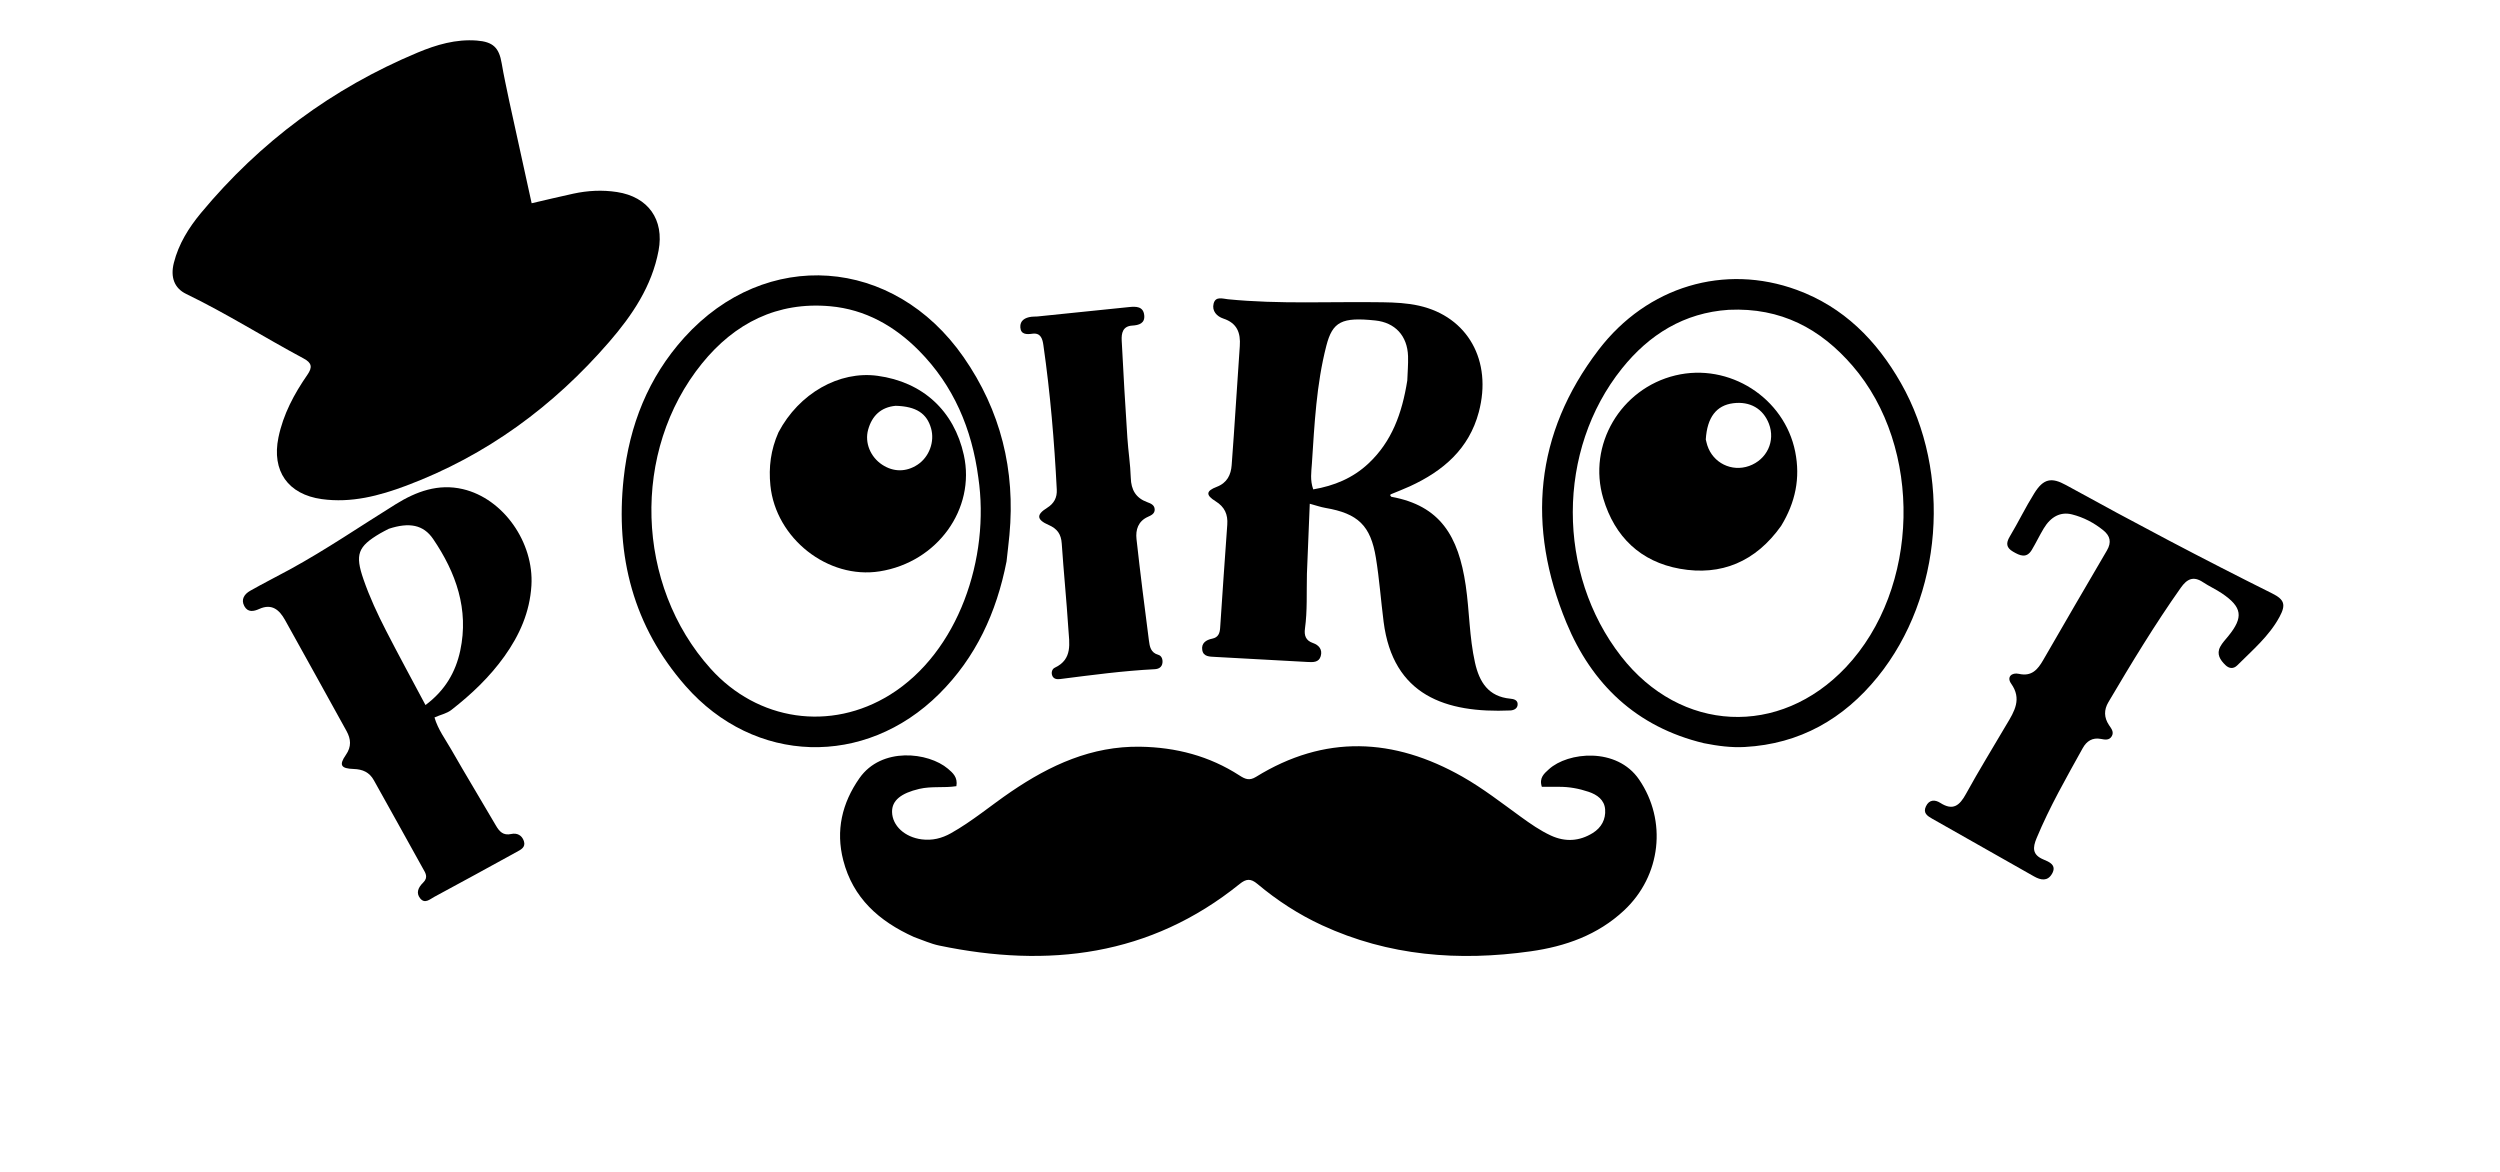 <svg version="1.1" id="Layer_1" xmlns="http://www.w3.org/2000/svg" xmlns:xlink="http://www.w3.org/1999/xlink" x="0px" y="0px"
	 width="100%" viewBox="0 0 1024 480" enable-background="new 0 0 1024 480" xml:space="preserve">
<path fill="#000000" opacity="1" stroke="none" 
	d="
M208.607,41.515 
	C211.701,55.535 214.68,69.149 217.765,83.253 
	C223.68,81.885 229.266,80.522 234.884,79.313 
	C240.781,78.045 246.697,77.733 252.729,78.659 
	C265.477,80.617 272.141,89.931 269.747,102.659 
	C266.997,117.281 258.949,129.145 249.538,140.027 
	C226.701,166.434 199.253,186.606 166.424,198.926 
	C155.351,203.082 143.902,206.117 131.792,204.434 
	C117.968,202.513 111.221,192.933 114.048,179.192 
	C116,169.704 120.471,161.354 125.909,153.511 
	C128.064,150.403 127.71,148.627 124.396,146.852 
	C108.251,138.202 92.75,128.381 76.242,120.389 
	C71.503,118.095 69.701,113.666 71.206,107.674 
	C73.157,99.906 77.341,93.23 82.354,87.195 
	C106.543,58.083 136.123,36.144 171.053,21.54 
	C178.752,18.321 186.757,15.955 195.31,16.615 
	C201.943,17.128 204.41,19.494 205.49,25.927 
	C206.343,31.012 207.479,36.05 208.607,41.515 
z"/>
<path fill="#000000" opacity="1" stroke="none" 
	d="
M374.384,383.807 
	C360.012,377.328 349.39,367.833 345.402,352.391 
	C342.248,340.177 344.885,328.943 352.029,318.741 
	C361.082,305.814 380.26,308.079 388.291,314.887 
	C390.275,316.568 392.374,318.394 391.734,322.014 
	C386.731,322.813 381.553,321.944 376.513,323.134 
	C369.113,324.88 365.286,327.845 365.388,332.599 
	C365.509,338.244 370.596,342.912 377.525,343.804 
	C381.826,344.358 385.745,343.402 389.509,341.287 
	C398.259,336.371 405.903,329.873 414.162,324.256 
	C430.138,313.391 447.13,305.541 467.037,305.856 
	C481.706,306.088 495.349,309.65 507.716,317.644 
	C509.948,319.086 511.701,319.909 514.436,318.219 
	C542.591,300.819 570.863,302.135 599.062,318.165 
	C607.478,322.949 615.111,328.909 622.937,334.572 
	C626.853,337.405 630.817,340.188 635.218,342.225 
	C641.091,344.943 646.87,344.617 652.387,341.206 
	C655.949,339.005 657.769,335.583 657.463,331.535 
	C657.168,327.62 654.204,325.512 650.689,324.323 
	C646.725,322.983 642.642,322.238 638.435,322.28 
	C636.131,322.304 633.828,322.285 631.54,322.285 
	C630.319,318.557 632.542,316.808 634.435,315.078 
	C642.162,308.013 662.225,305.904 671.372,319.297 
	C682.863,336.12 680.463,358.668 665.204,372.919 
	C654.403,383.008 641.161,387.657 626.922,389.665 
	C597.512,393.811 568.809,391.599 541.469,378.969 
	C531.889,374.543 523.087,368.815 515.026,362.047 
	C512.255,359.719 510.404,359.944 507.756,362.08 
	C471.082,391.666 429.304,396.623 384.656,387.289 
	C381.264,386.579 378.032,385.1 374.384,383.807 
z"/>
<path fill="#000000" opacity="1" stroke="none" 
	d="
M535.315,235.025 
	C535.132,242.842 535.522,250.184 534.514,257.474 
	C534.128,260.26 534.812,262.36 537.764,263.375 
	C540.265,264.234 541.744,266.08 540.97,268.761 
	C540.2,271.427 537.73,271.258 535.554,271.144 
	C522.924,270.48 510.295,269.797 497.669,269.068 
	C495.54,268.945 492.911,269.043 492.451,266.281 
	C491.979,263.452 493.977,262.105 496.534,261.592 
	C498.953,261.107 499.62,259.438 499.768,257.225 
	C500.71,243.12 501.666,229.016 502.691,214.918 
	C502.998,210.694 501.629,207.62 497.885,205.304 
	C493.817,202.788 493.942,201.101 498.372,199.413 
	C502.67,197.775 504.194,194.445 504.49,190.526 
	C505.721,174.277 506.671,158.007 507.82,141.751 
	C508.203,136.335 506.735,132.351 501.085,130.486 
	C498.401,129.599 496.329,127.373 497.092,124.373 
	C497.89,121.232 500.743,122.354 502.993,122.577 
	C524.089,124.669 545.252,123.472 566.383,123.81 
	C571.398,123.89 576.407,124.124 581.263,125.221 
	C601.219,129.73 611.298,147.785 605.72,168.785 
	C601.708,183.89 591.103,192.933 577.527,199.175 
	C574.96,200.355 572.309,201.353 569.702,202.448 
	C569.573,202.502 569.499,202.687 569.399,202.811 
	C569.584,203.049 569.738,203.458 569.959,203.498 
	C589.872,207.134 597.381,219.5 600.356,239.768 
	C601.9,250.285 601.817,260.988 604.158,271.412 
	C605.947,279.377 609.623,285.341 618.658,286.184 
	C619.928,286.302 621.556,286.653 621.627,288.326 
	C621.707,290.203 620.102,290.938 618.603,291.004 
	C592.144,292.163 570.584,284.844 566.731,254.715 
	C565.613,245.981 564.985,237.173 563.571,228.491 
	C561.408,215.202 556.181,210.324 542.902,208.043 
	C540.961,207.71 539.077,207.036 536.48,206.335 
	C536.091,215.787 535.705,225.158 535.315,235.025 
M576.422,155.869 
	C576.539,152.547 576.844,149.219 576.737,145.904 
	C576.467,137.518 571.419,132.11 563.316,131.267 
	C549.631,129.843 545.825,131.695 543.262,141.645 
	C539.179,157.501 538.408,173.796 537.342,190.032 
	C537.129,193.279 536.543,196.635 537.9,200.449 
	C546.474,198.992 554.115,195.837 560.489,189.872 
	C570.077,180.9 574.283,169.352 576.422,155.869 
z"/>
<path fill="#000000" opacity="1" stroke="none" 
	d="
M173.36,361.48 
	C175.568,359.295 174.181,357.456 173.264,355.794 
	C166.593,343.694 159.822,331.648 153.118,319.566 
	C151.299,316.29 148.512,315.092 144.874,314.976 
	C139.593,314.807 138.765,313.374 141.677,309.195 
	C144.019,305.833 143.752,302.707 141.925,299.403 
	C133.545,284.253 125.185,269.092 116.754,253.971 
	C114.446,249.831 111.387,247.074 106.191,249.426 
	C103.901,250.462 101.514,250.929 100.08,248.276 
	C98.577,245.494 100.13,243.322 102.447,242.002 
	C107.793,238.954 113.308,236.203 118.711,233.252 
	C133.63,225.101 147.649,215.489 162.075,206.536 
	C170.466,201.328 179.495,197.976 189.584,200.343 
	C206.246,204.251 218.749,222.258 217.669,239.857 
	C216.999,250.755 212.803,260.153 206.62,268.818 
	C200.579,277.283 193.107,284.382 184.919,290.758 
	C182.899,292.331 180.403,292.739 177.966,293.876 
	C179.396,298.801 182.438,302.82 184.883,307.098 
	C190.831,317.504 197.068,327.745 203.098,338.105 
	C204.565,340.625 206.11,342.332 209.415,341.603 
	C211.76,341.086 213.779,342.092 214.577,344.494 
	C215.439,347.09 213.265,348.05 211.58,348.98 
	C200.357,355.17 189.103,361.307 177.822,367.391 
	C176.044,368.35 174.002,370.362 172.082,367.938 
	C170.357,365.758 171.232,363.55 173.36,361.48 
M159.271,216.586 
	C158.093,217.206 156.887,217.78 155.741,218.455 
	C146.516,223.89 145.356,227.088 148.887,237.312 
	C151.393,244.567 154.633,251.514 158.127,258.322 
	C163.276,268.355 168.68,278.256 174.283,288.792 
	C182.342,282.782 186.651,275.24 188.519,266.487 
	C192.124,249.591 186.775,234.547 177.425,220.785 
	C173.418,214.887 167.593,213.857 159.271,216.586 
z"/>
<path fill="#000000" opacity="1" stroke="none" 
	d="
M821.814,296.843 
	C825.16,291.311 828.221,286.298 823.766,280.014 
	C821.816,277.264 824.052,275.352 826.939,276.007 
	C832.173,277.195 834.644,274.241 836.852,270.433 
	C845.537,255.45 854.171,240.437 862.968,225.52 
	C864.984,222.101 864.326,219.485 861.509,217.209 
	C857.713,214.141 853.42,211.89 848.686,210.7 
	C844.014,209.526 840.021,211.584 837.084,216.487 
	C835.374,219.341 833.941,222.362 832.236,225.219 
	C830.059,228.867 827.319,227.575 824.536,225.955 
	C821.777,224.348 821.556,222.517 823.196,219.777 
	C826.699,213.926 829.668,207.748 833.286,201.974 
	C836.997,196.051 840.267,195.396 846.247,198.692 
	C874.107,214.042 902.232,228.887 930.702,243.078 
	C935.718,245.578 936.368,247.692 933.72,252.619 
	C929.455,260.554 922.626,266.274 916.403,272.509 
	C914.821,274.094 913.033,273.88 911.52,272.407 
	C909.398,270.343 907.781,267.943 909.412,264.894 
	C910.263,263.304 911.572,261.951 912.725,260.532 
	C919.013,252.795 918.432,248.664 910.068,243.023 
	C907.59,241.352 904.821,240.116 902.331,238.461 
	C898.365,235.823 895.778,237.163 893.248,240.744 
	C882.57,255.859 873.005,271.669 863.607,287.59 
	C861.726,290.777 861.778,293.883 863.83,296.98 
	C864.738,298.351 865.997,299.76 864.993,301.528 
	C863.972,303.327 862.189,302.989 860.528,302.664 
	C857.061,301.985 854.668,303.581 853.09,306.429 
	C846.396,318.514 839.518,330.503 834.193,343.299 
	C832.559,347.223 832.375,350.13 837.042,352.069 
	C839.278,352.998 842.577,354.298 840.512,357.893 
	C838.68,361.083 835.888,360.536 833.138,358.976 
	C819.233,351.093 805.329,343.205 791.415,335.336 
	C789.405,334.2 787.581,332.985 788.86,330.279 
	C790.198,327.45 792.581,327.478 794.736,328.858 
	C799.966,332.206 802.644,329.958 805.255,325.2 
	C810.461,315.714 816.147,306.493 821.814,296.843 
z"/>
<path fill="#000000" opacity="1" stroke="none" 
	d="
M412.281,229.957 
	C408.167,250.95 399.726,269.262 384.686,284.222 
	C354.301,314.443 309.048,313.226 280.746,280.909 
	C259.455,256.598 252.024,227.793 255.445,195.973 
	C257.786,174.202 265.531,154.594 280.292,138.254 
	C313.636,101.343 365.982,105.003 394.687,146.289 
	C409.888,168.152 415.939,192.6 413.463,219.129 
	C413.139,222.6 412.706,226.06 412.281,229.957 
M400.718,195.583 
	C398.082,175.701 390.632,157.991 376.402,143.618 
	C366.41,133.525 354.389,126.726 340.049,125.439 
	C318.353,123.492 300.915,132.374 287.562,148.845 
	C258.477,184.723 260.249,239.677 291.097,273.919 
	C310.354,295.294 340.182,299.736 364.588,284.553 
	C392.581,267.138 405.58,228.559 400.718,195.583 
z"/>
<path fill="#000000" opacity="1" stroke="none" 
	d="
M697.896,304.412 
	C670.176,297.749 651.974,280.151 641.6,255.053 
	C625.333,215.696 628.485,177.712 654.782,143.297 
	C674.729,117.191 706.458,107.929 735.956,118.729 
	C755.109,125.742 768.641,139.383 778.611,156.892 
	C799.581,193.717 795.787,244.292 769.098,277.251 
	C755.151,294.474 737.187,304.735 714.671,305.968 
	C709.175,306.269 703.713,305.573 697.896,304.412 
M708.11,126.896 
	C689.772,128.088 675.464,137.064 664.343,150.948 
	C637.533,184.416 637.592,234.913 664.006,268.828 
	C688.381,300.128 728.903,302.099 756.075,273.307 
	C786.444,241.128 787.738,183.275 758.754,149.778 
	C745.657,134.641 729.505,125.907 708.11,126.896 
z"/>
<path fill="#000000" opacity="1" stroke="none" 
	d="
M424.877,129.632 
	C437.726,128.322 450.133,127.003 462.547,125.768 
	C465.271,125.498 468.302,125.443 468.678,129.125 
	C469.017,132.444 466.521,133.204 463.768,133.362 
	C459.831,133.587 459.303,136.547 459.447,139.439 
	C460.106,152.733 460.91,166.02 461.769,179.303 
	C462.123,184.779 463.011,190.231 463.167,195.707 
	C463.309,200.65 465.236,203.972 469.889,205.68 
	C471.32,206.205 472.851,206.812 472.959,208.573 
	C473.071,210.382 471.548,211.081 470.168,211.7 
	C466.161,213.498 465.095,217.033 465.512,220.818 
	C467.041,234.694 468.804,248.544 470.601,262.389 
	C470.914,264.798 471.316,267.352 474.433,268.211 
	C475.786,268.584 476.321,270.049 476.141,271.508 
	C475.916,273.345 474.522,274.027 472.959,274.107 
	C459.98,274.771 447.116,276.502 434.239,278.139 
	C432.901,278.309 431.457,278.155 430.938,276.568 
	C430.535,275.336 430.989,273.985 432.044,273.491 
	C439.45,270.02 437.976,263.435 437.591,257.439 
	C436.846,245.821 435.665,234.23 434.888,222.613 
	C434.634,218.805 433.063,216.569 429.563,215.045 
	C424.566,212.869 424.408,210.802 428.869,208.03 
	C431.759,206.233 433.021,203.808 432.856,200.547 
	C431.85,180.764 430.194,161.038 427.379,141.426 
	C427.036,139.039 426.433,136.196 422.834,136.696 
	C420.496,137.021 418.126,137.033 417.927,134.09 
	C417.736,131.286 419.861,130.079 422.441,129.751 
	C423.1,129.667 423.772,129.683 424.877,129.632 
z"/>
<path fill="#000000" opacity="1" stroke="none" 
	d="
M318.859,177.087 
	C327.297,161.082 343.763,151.796 359.459,153.934 
	C377.944,156.451 390.782,168.237 394.783,186.36 
	C399.665,208.479 383.913,230.28 360.344,234.023 
	C339.112,237.395 317.732,220.504 315.555,198.845 
	C314.805,191.378 315.683,184.282 318.859,177.087 
M366.856,166.218 
	C360.78,166.783 357.162,170.359 355.596,175.966 
	C354.084,181.375 356.573,187.185 361.303,190.319 
	C365.949,193.398 371.172,193.406 375.821,190.343 
	C380.59,187.201 382.924,180.92 381.361,175.434 
	C379.634,169.368 375.316,166.446 366.856,166.218 
z"/>
<path fill="#000000" opacity="1" stroke="none" 
	d="
M729.535,215.427 
	C719.146,230.049 705.029,236.002 688.05,232.958 
	C672.019,230.084 661.401,219.951 656.7,204.181 
	C650.177,182.303 663.807,159.164 686.239,153.765 
	C708.288,148.458 730.893,162.918 735.314,185.019 
	C737.481,195.853 735.41,205.798 729.535,215.427 
M698.691,180.007 
	C698.896,180.81 699.059,181.627 699.312,182.415 
	C701.634,189.627 709.305,193.406 716.435,190.863 
	C723.714,188.266 727.284,180.666 724.554,173.576 
	C722.164,167.368 716.777,164.283 709.875,165.17 
	C703.109,166.04 699.235,170.856 698.691,180.007 
z"/>
</svg>
